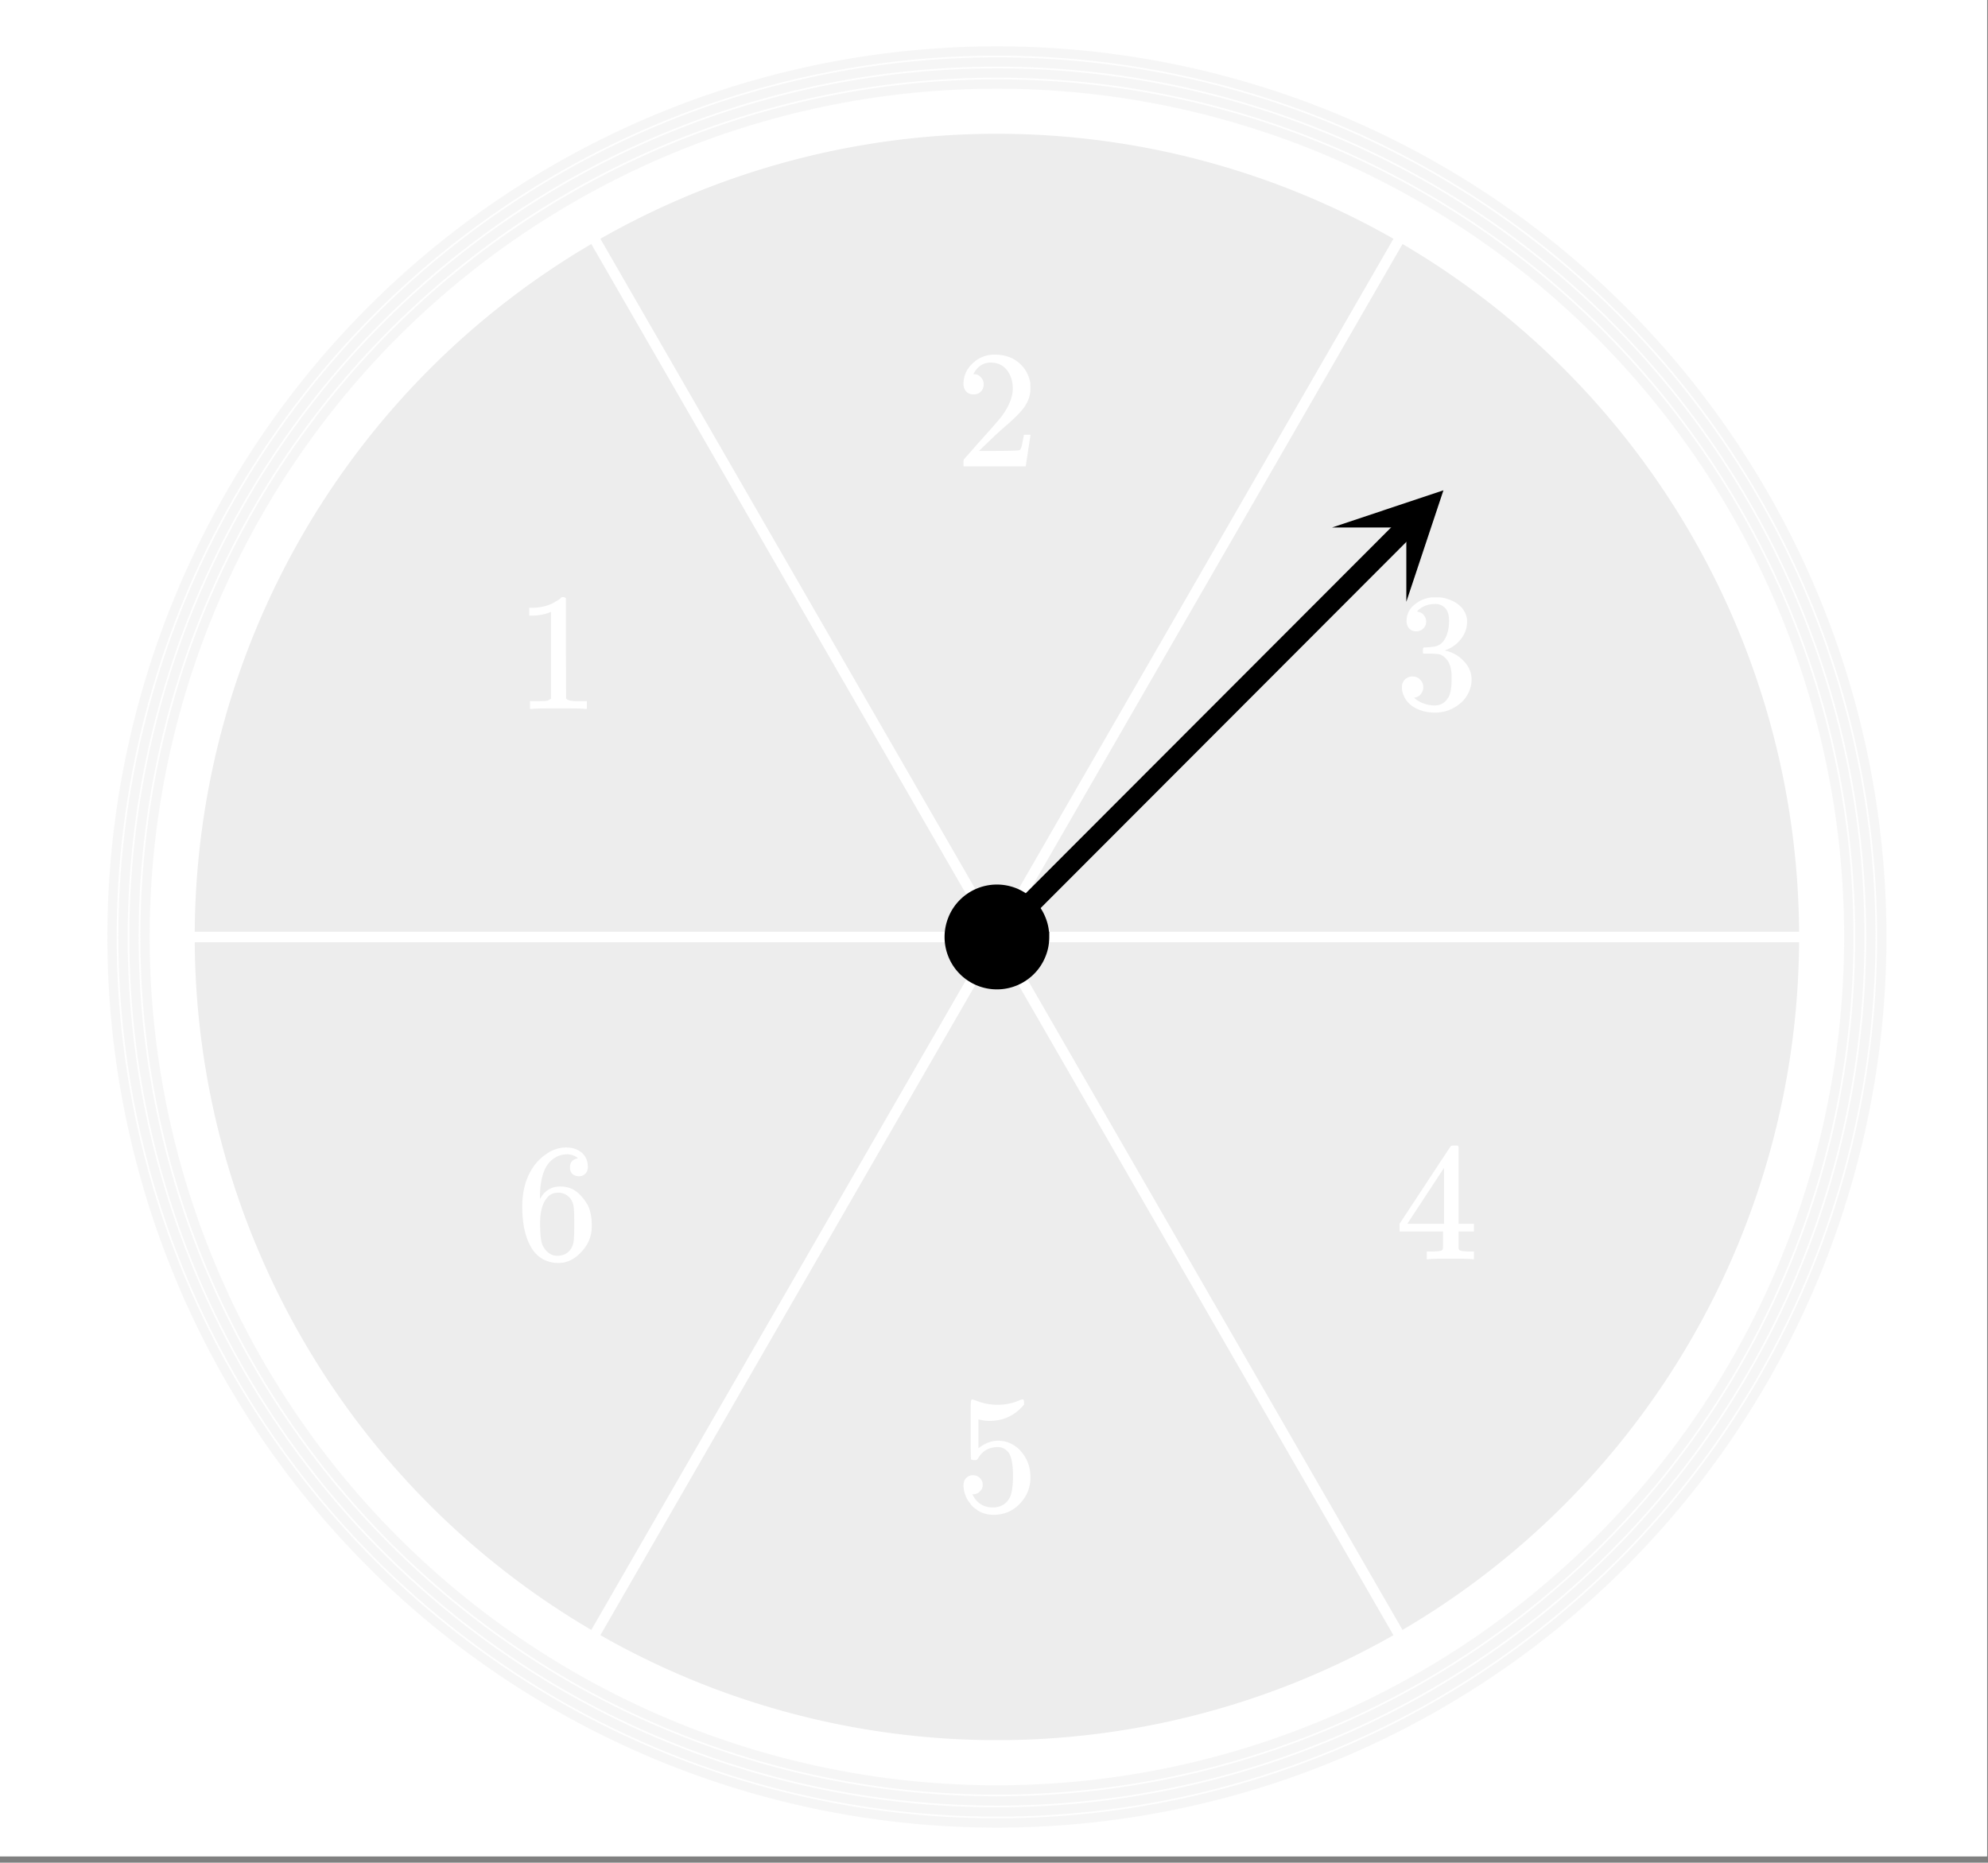 <svg xmlns="http://www.w3.org/2000/svg" xmlns:xlink="http://www.w3.org/1999/xlink" width="213.44" height="200" viewBox="0 0 160.08 150"><rect x="0" y="0" width="160.08" height="150" fill="#808080" stroke="none"/><defs><symbol overflow="visible" id="e"><path d="M5.625 0c-.156-.031-.875-.047-2.156-.047-1.262 0-1.965.016-2.11.047h-.171v-.625h.359c.52 0 .851-.008 1-.031.07-.008.18-.067.328-.172v-6.984a.469.469 0 0 0-.11.046 4.028 4.028 0 0 1-1.39.25h-.25v-.625h.25c.758-.02 1.39-.191 1.89-.515.165-.082.305-.18.422-.297.02-.031.07-.047.157-.047a.36.36 0 0 1 .234.078v4.047l.016 4.047c.133.137.426.203.875.203h.797V0zm0 0"/></symbol><symbol overflow="visible" id="f"><path d="M1.484-5.797c-.25 0-.449-.078-.593-.234a.872.872 0 0 1-.22-.61c0-.644.243-1.195.735-1.656A2.493 2.493 0 0 1 3.172-9c.781 0 1.422.21 1.922.625.508.418.828.965.953 1.64.008.169.016.32.016.454 0 .523-.157 1.011-.47 1.468-.25.375-.761.899-1.53 1.563-.325.273-.774.684-1.344 1.234l-.797.766h1.031c1.406 0 2.156-.02 2.25-.063.031-.007.078-.101.14-.28.032-.102.095-.41.188-.923v-.03h.532v.03l-.375 2.47V0H.671v-.25c0-.188.008-.29.031-.313.008-.007.39-.44 1.14-1.296.977-1.082 1.61-1.801 1.891-2.157.602-.82.907-1.57.907-2.25 0-.593-.157-1.086-.47-1.484-.312-.406-.75-.61-1.312-.61-.523 0-.945.235-1.265.704-.024.031-.047.078-.078.14a.274.274 0 0 0-.047.079c0 .011.023.015.078.015.219 0 .394.086.531.25a.801.801 0 0 1 .219.563c0 .23-.074.421-.219.578-.148.156-.344.234-.594.234zm0 0"/></symbol><symbol overflow="visible" id="g"><path d="M1.719-6.25a.748.748 0 0 1-.578-.234.863.863 0 0 1-.204-.594c0-.52.204-.953.61-1.297a2.602 2.602 0 0 1 1.406-.61h.203c.313 0 .508.008.594.016.29.043.594.137.906.281.594.293.961.715 1.11 1.266.03.094.046.215.046.36 0 .542-.167 1.023-.5 1.437a2.637 2.637 0 0 1-1.234.89c-.043.024-.043.04 0 .048.02.011.067.023.14.03.552.157 1.016.45 1.391.876.375.418.563.89.563 1.422 0 .367-.086.718-.25 1.062-.219.461-.574.84-1.063 1.14-.492.302-1.039.454-1.64.454-.594 0-1.121-.125-1.578-.375C1.18-.328.867-.664.703-1.094a1.45 1.45 0 0 1-.14-.656c0-.258.082-.469.25-.625a.85.85 0 0 1 .609-.234c.25 0 .453.086.61.25.163.156.25.359.25.609 0 .2-.06.375-.173.531a.755.755 0 0 1-.468.297l-.094.031a2.5 2.5 0 0 0 1.672.61c.488 0 .863-.239 1.125-.719.144-.3.218-.754.218-1.36v-.28c0-.852-.289-1.426-.859-1.72-.137-.05-.414-.081-.828-.093h-.563l-.046-.031a.828.828 0 0 1-.016-.22c0-.1.008-.171.031-.202.031-.032.055-.047.078-.047.25 0 .508-.02.782-.063.394-.05.695-.27.906-.656.207-.394.312-.867.312-1.422 0-.582-.164-.972-.484-1.172a1.108 1.108 0 0 0-.625-.187c-.46 0-.86.121-1.203.36L1.922-8a.306.306 0 0 0-.094.11l-.047.046a.879.879 0 0 0 .094.032.64.64 0 0 1 .453.265c.125.149.188.32.188.516a.767.767 0 0 1-.235.562.76.76 0 0 1-.562.219zm0 0"/></symbol><symbol overflow="visible" id="h"><path d="M1.453-2.89c.207 0 .383.074.531.218a.743.743 0 0 1 .235.563c0 .21-.078.386-.235.53a.73.73 0 0 1-.515.22h-.094l.047.062c.133.293.336.531.61.719.28.187.613.281 1 .281.632 0 1.093-.27 1.374-.812.164-.332.25-.91.25-1.735 0-.926-.12-1.55-.36-1.875-.23-.289-.515-.437-.859-.437-.71 0-1.242.304-1.593.906a.46.46 0 0 1-.11.125.661.661 0 0 1-.187.016c-.156 0-.246-.024-.266-.079-.023-.039-.031-.832-.031-2.375V-7.5v-.719c0-.5.023-.75.078-.75.02-.02.035-.031.047-.031l.25.078c.582.242 1.18.36 1.797.36.633 0 1.242-.13 1.828-.391A.47.47 0 0 1 5.438-9c.07 0 .109.078.109.234v.188c-.73.875-1.656 1.312-2.781 1.312-.274 0-.524-.03-.75-.093l-.141-.016v2.313c.52-.407 1.047-.61 1.578-.61.176 0 .363.024.563.063.601.156 1.093.5 1.468 1.03.383.532.579 1.153.579 1.86 0 .824-.29 1.531-.86 2.125-.562.594-1.266.89-2.11.89-.562 0-1.042-.155-1.437-.468a1.518 1.518 0 0 1-.453-.453C.93-.945.758-1.348.687-1.828c0-.02-.007-.063-.015-.125v-.125c0-.25.07-.445.219-.594a.762.762 0 0 1 .562-.219zm0 0"/></symbol><symbol overflow="visible" id="i"><path d="M6.25 0c-.125-.031-.71-.047-1.75-.047-1.086 0-1.688.016-1.813.047h-.124v-.625h.421c.383-.008.625-.031.72-.063a.233.233 0 0 0 .155-.14c.008-.008.016-.25.016-.719v-.687h-3.5v-.625l2.047-3.11c1.375-2.093 2.07-3.144 2.094-3.156.02-.02.113-.031.28-.031h.25l.079.094v6.203h1.234v.625H5.125v1.343a.25.25 0 0 0 .078.157c.07.062.328.101.766.109h.39V0zM3.953-2.86v-4.5L1-2.86zm0 0"/></symbol><symbol overflow="visible" id="j"><path d="M5.047-8.125c-.2-.195-.48-.305-.844-.328-.637 0-1.164.265-1.578.797-.43.593-.64 1.508-.64 2.734L2-4.859l.11-.188c.363-.539.863-.812 1.5-.812.413 0 .78.09 1.093.265a2.6 2.6 0 0 1 .64.547c.22.242.395.496.532.766.188.437.281.918.281 1.437v.25c0 .211-.023.403-.062.578-.106.532-.387 1.032-.844 1.5-.387.407-.82.66-1.297.766a2.45 2.45 0 0 1-.531.047c-.18 0-.336-.016-.469-.047-.668-.125-1.2-.484-1.594-1.078C.83-1.66.563-2.797.563-4.234c0-.97.171-1.817.515-2.547.344-.727.82-1.297 1.438-1.703A2.692 2.692 0 0 1 4.094-9c.52 0 .941.14 1.265.422.32.281.485.664.485 1.14 0 .231-.07.415-.203.547-.125.137-.297.204-.516.204-.219 0-.398-.063-.531-.188-.125-.125-.188-.3-.188-.531 0-.407.211-.645.64-.719zm-.594 3.25c-.262-.32-.59-.484-.984-.484-.336 0-.606.101-.813.296C2.22-4.612 2-3.897 2-2.921c0 .805.05 1.36.156 1.672.094.273.25.5.469.688.219.187.473.28.766.28.457 0 .812-.171 1.062-.515.133-.187.219-.41.25-.672.031-.258.047-.64.047-1.14v-.438c0-.508-.016-.894-.047-1.156a1.452 1.452 0 0 0-.25-.672zm0 0"/></symbol><clipPath id="a"><path d="M0 0h160v149.484H0zm0 0"/></clipPath><clipPath id="b"><path d="M4 0h153v149.484H4zm0 0"/></clipPath><clipPath id="c"><path d="M107 39h10v10h-10zm0 0"/></clipPath><clipPath id="d"><path d="M107.266 42.477l13.445-13.461 13.445 13.46-13.445 13.462zm0 0"/></clipPath></defs><g clip-path="url(#a)" fill="#fff"><path d="M0 0h160v150.984H0zm0 0"/><path d="M0 0h160.75v150.984H0zm0 0"/></g><path d="M198.231 100.34a91.337 91.337 0 0 0-45.668-79.103M199.412 100.34a92.516 92.516 0 0 0-46.261-80.127M200.592 100.34a93.707 93.707 0 0 0-46.853-81.15M201.768 100.34c0-33.898-18.081-65.221-47.437-82.168M152.563 21.237a91.333 91.333 0 0 0-91.341 0M153.151 20.213a92.529 92.529 0 0 0-92.522 0M153.739 19.19a93.715 93.715 0 0 0-93.698 0M154.331 18.172a94.885 94.885 0 0 0-94.877 0M61.222 21.237a91.33 91.33 0 0 0-45.673 79.103M60.63 20.213a92.516 92.516 0 0 0-46.262 80.127M60.041 19.19a93.702 93.702 0 0 0-46.848 81.15M59.454 18.172a94.878 94.878 0 0 0-47.442 82.168M15.549 100.34a91.343 91.343 0 0 0 45.673 79.104M14.368 100.34a92.514 92.514 0 0 0 46.261 80.122M13.193 100.34a93.7 93.7 0 0 0 46.848 81.145M12.012 100.34c0 33.893 18.087 65.216 47.442 82.163M61.222 179.444a91.333 91.333 0 0 0 91.341 0M60.63 180.462a92.504 92.504 0 0 0 92.521 0M60.041 181.485a93.69 93.69 0 0 0 93.698 0M59.454 182.503a94.86 94.86 0 0 0 94.877 0M152.563 179.444a91.35 91.35 0 0 0 45.668-79.104M153.151 180.462a92.514 92.514 0 0 0 46.26-80.122M153.739 181.485c28.99-16.74 46.853-47.672 46.853-81.145M154.331 182.503a94.871 94.871 0 0 0 47.437-82.163" transform="scale(.751 .752)" fill="none" stroke-linecap="round" stroke-linejoin="round" stroke="#ededed" stroke-opacity=".502"/><path d="M106.89 100.34h85.45a85.454 85.454 0 0 0-42.725-74.003L106.89 100.34" transform="scale(.751 .752)" fill-rule="evenodd" fill="#ededed" stroke-width="1.125" stroke-linecap="round" stroke-linejoin="round" stroke="#ededed"/><path d="M106.89 100.34l42.725-74.003a85.45 85.45 0 0 0-85.45 0l42.725 74.003" transform="scale(.751 .752)" fill-rule="evenodd" fill="#ededed" stroke-width="1.125" stroke-linecap="round" stroke-linejoin="round" stroke="#ededed"/><path d="M106.89 100.34L64.165 26.337A85.454 85.454 0 0 0 21.44 100.34h85.45M106.89 100.34H21.44a85.445 85.445 0 0 0 42.725 73.998c14.228-24.643 28.456-49.282 42.725-73.998" transform="scale(.751 .752)" fill-rule="evenodd" fill="#ededed" stroke-width="1.125" stroke-linecap="round" stroke-linejoin="round" stroke="#ededed"/><path d="M106.89 100.34a832091.552 832091.552 0 0 0-42.725 73.998 85.45 85.45 0 0 0 85.45 0c-14.228-24.643-28.456-49.282-42.725-73.998" transform="scale(.751 .752)" fill-rule="evenodd" fill="#ededed" stroke-width="1.125" stroke-linecap="round" stroke-linejoin="round" stroke="#ededed"/><path d="M106.89 100.34c14.228 24.638 28.455 49.282 42.725 73.998a85.445 85.445 0 0 0 42.725-73.998h-85.45" transform="scale(.751 .752)" fill-rule="evenodd" fill="#ededed" stroke-width="1.125" stroke-linecap="round" stroke-linejoin="round" stroke="#ededed"/><g clip-path="url(#b)"><path d="M195.288 100.34c0 1.444-.036 2.893-.11 4.337a92.523 92.523 0 0 1-.316 4.326 99.258 99.258 0 0 1-.53 4.305 90.586 90.586 0 0 1-.744 4.275 84.287 84.287 0 0 1-.952 4.233 88.716 88.716 0 0 1-1.154 4.18 88.931 88.931 0 0 1-2.923 8.17 99.95 99.95 0 0 1-1.758 3.968 84.405 84.405 0 0 1-1.955 3.874 86.902 86.902 0 0 1-2.137 3.776 92.588 92.588 0 0 1-2.32 3.667 92.773 92.773 0 0 1-2.5 3.547 89.148 89.148 0 0 1-8.492 9.847 89.753 89.753 0 0 1-3.142 2.991 89.042 89.042 0 0 1-6.708 5.5 83.752 83.752 0 0 1-3.546 2.499 83.803 83.803 0 0 1-3.666 2.321 90.033 90.033 0 0 1-7.65 4.093 86.846 86.846 0 0 1-3.968 1.755 86.683 86.683 0 0 1-8.164 2.924c-1.388.42-2.782.805-4.186 1.158a95.991 95.991 0 0 1-4.233.95c-1.415.281-2.845.53-4.275.743a91.89 91.89 0 0 1-4.305.53c-1.44.14-2.881.25-4.327.317a86.324 86.324 0 0 1-8.674 0 86.07 86.07 0 0 1-4.327-.317 91.89 91.89 0 0 1-4.305-.53 91.88 91.88 0 0 1-4.275-.742 97.694 97.694 0 0 1-4.233-.95 88.854 88.854 0 0 1-16.318-5.838 90.034 90.034 0 0 1-7.65-4.093 90.525 90.525 0 0 1-3.666-2.321 88.897 88.897 0 0 1-13.396-10.99 94.85 94.85 0 0 1-2.99-3.142 94.426 94.426 0 0 1-2.834-3.288 94.142 94.142 0 0 1-2.667-3.417 92.772 92.772 0 0 1-2.502-3.547 92.588 92.588 0 0 1-2.319-3.667 89.924 89.924 0 0 1-4.087-7.65 86.812 86.812 0 0 1-1.758-3.968 86.633 86.633 0 0 1-1.565-4.046 88.862 88.862 0 0 1-1.357-4.124 88.771 88.771 0 0 1-1.16-4.18 90.45 90.45 0 0 1-.952-4.233 84.32 84.32 0 0 1-.738-4.275 85.327 85.327 0 0 1-.53-4.305 85.965 85.965 0 0 1-.427-8.663 86.048 86.048 0 0 1 .427-8.668 86.07 86.07 0 0 1 .53-4.305c.208-1.429.458-2.857.738-4.275a90.45 90.45 0 0 1 .952-4.233 90.548 90.548 0 0 1 2.517-8.299 89.13 89.13 0 0 1 5.273-11.893 89.91 89.91 0 0 1 4.456-7.437 88.845 88.845 0 0 1 2.502-3.548 94.32 94.32 0 0 1 2.667-3.422 89.684 89.684 0 0 1 5.825-6.425 89.906 89.906 0 0 1 3.146-2.991 89.708 89.708 0 0 1 3.281-2.836 88.898 88.898 0 0 1 10.635-7.49 96.457 96.457 0 0 1 3.775-2.139 89.935 89.935 0 0 1 7.842-3.708 86.805 86.805 0 0 1 4.05-1.558 86.856 86.856 0 0 1 4.12-1.366 88.8 88.8 0 0 1 4.18-1.153 84.381 84.381 0 0 1 4.233-.95c1.42-.286 2.845-.53 4.275-.743 1.43-.213 2.865-.39 4.305-.53a86.085 86.085 0 0 1 8.664-.426 86.317 86.317 0 0 1 8.664.426c1.44.14 2.875.317 4.305.53 1.43.213 2.86.457 4.275.743a90.781 90.781 0 0 1 8.42 2.103c1.382.42 2.755.878 4.118 1.366a86.61 86.61 0 0 1 8.013 3.319c1.305.618 2.6 1.267 3.874 1.947a96.456 96.456 0 0 1 3.776 2.14 88.785 88.785 0 0 1 10.634 7.49 94.46 94.46 0 0 1 3.286 2.835 89.752 89.752 0 0 1 3.141 2.991 85.366 85.366 0 0 1 2.99 3.142 84.905 84.905 0 0 1 2.835 3.283c.92 1.122 1.81 2.259 2.667 3.422a88.846 88.846 0 0 1 2.502 3.548 88.946 88.946 0 0 1 4.456 7.437 84.584 84.584 0 0 1 1.955 3.88 96.497 96.497 0 0 1 1.758 3.962 95.622 95.622 0 0 1 1.56 4.051 86.73 86.73 0 0 1 2.517 8.3c.354 1.402.67 2.814.952 4.232.28 1.418.53 2.846.743 4.275.208 1.433.385 2.866.53 4.305.141 1.444.245 2.882.318 4.331.073 1.444.11 2.888.11 4.337zm0 0" transform="scale(.751 .752)" fill="none" stroke-width="2.25" stroke="#fff"/></g><path d="M106.89 100.34h88.398M106.89 100.34l44.196-76.553M106.89 100.34L62.694 23.787M106.89 100.34H18.497M106.89 100.34l-44.196 76.554M106.89 100.34l44.196 76.554" transform="scale(.751 .752)" fill="none" stroke-width="1.125" stroke="#fff"/><path d="M106.89 100.34l43.942-43.943" transform="scale(.751 .752)" fill="none" stroke-width="2.25" stroke="#000"/><g clip-path="url(#c)"><g clip-path="url(#d)"><path d="M107.266 42.477l8.964-2.993-2.988 8.977v-5.984zm0 0"/></g></g><path d="M110.889 100.34a3.94 3.94 0 0 1-.302 1.527 3.93 3.93 0 0 1-.868 1.298c-.374.38-.806.665-1.3.868a3.958 3.958 0 0 1-3.058 0 4.011 4.011 0 0 1-2.168-2.166 3.94 3.94 0 0 1-.302-1.527 3.965 3.965 0 0 1 1.17-2.83 3.99 3.99 0 0 1 2.829-1.169c.53 0 1.04.099 1.529.301.494.203.926.494 1.3.868a3.984 3.984 0 0 1 1.17 2.83zm0 0" transform="scale(.751 .752)" fill="#ededed" stroke-width="1.125" stroke="#ededed"/><path d="M110.889 100.34a3.94 3.94 0 0 1-.302 1.527 3.93 3.93 0 0 1-.868 1.298c-.374.38-.806.665-1.3.868a3.958 3.958 0 0 1-3.058 0 4.011 4.011 0 0 1-2.168-2.166 3.94 3.94 0 0 1-.302-1.527 3.965 3.965 0 0 1 1.17-2.83 3.99 3.99 0 0 1 2.829-1.169c.53 0 1.04.099 1.529.301.494.203.926.494 1.3.868a3.984 3.984 0 0 1 1.17 2.83zm0 0" transform="scale(.751 .752)" fill="#ededed" stroke-width="1.125" stroke="#ededed"/><path d="M110.889 100.34a3.94 3.94 0 0 1-.302 1.527 3.93 3.93 0 0 1-.868 1.298c-.374.38-.806.665-1.3.868a3.958 3.958 0 0 1-3.058 0 4.011 4.011 0 0 1-2.168-2.166 3.94 3.94 0 0 1-.302-1.527 3.965 3.965 0 0 1 1.17-2.83 3.99 3.99 0 0 1 2.829-1.169c.53 0 1.04.099 1.529.301.494.203.926.494 1.3.868a3.984 3.984 0 0 1 1.17 2.83zm0 0" transform="scale(.751 .752)" fill="#ededed" stroke-width="1.125" stroke="#ededed"/><path d="M110.889 100.34a3.94 3.94 0 0 1-.302 1.527 3.93 3.93 0 0 1-.868 1.298c-.374.38-.806.665-1.3.868a3.958 3.958 0 0 1-3.058 0 4.011 4.011 0 0 1-2.168-2.166 3.94 3.94 0 0 1-.302-1.527 3.965 3.965 0 0 1 1.17-2.83 3.99 3.99 0 0 1 2.829-1.169c.53 0 1.04.099 1.529.301.494.203.926.494 1.3.868a3.984 3.984 0 0 1 1.17 2.83zm0 0" transform="scale(.751 .752)" fill="#ededed" stroke-width="1.125" stroke="#ededed"/><path d="M110.889 100.34a3.94 3.94 0 0 1-.302 1.527 3.93 3.93 0 0 1-.868 1.298c-.374.38-.806.665-1.3.868a3.958 3.958 0 0 1-3.058 0 4.011 4.011 0 0 1-2.168-2.166 3.94 3.94 0 0 1-.302-1.527 3.965 3.965 0 0 1 1.17-2.83 3.99 3.99 0 0 1 2.829-1.169c.53 0 1.04.099 1.529.301.494.203.926.494 1.3.868a3.984 3.984 0 0 1 1.17 2.83zm0 0" transform="scale(.751 .752)" fill="#ededed" stroke-width="1.125" stroke="#ededed"/><path d="M110.889 100.34a3.94 3.94 0 0 1-.302 1.527 3.93 3.93 0 0 1-.868 1.298c-.374.38-.806.665-1.3.868a3.958 3.958 0 0 1-3.058 0 4.011 4.011 0 0 1-2.168-2.166 3.94 3.94 0 0 1-.302-1.527 3.965 3.965 0 0 1 1.17-2.83 3.99 3.99 0 0 1 2.829-1.169c.53 0 1.04.099 1.529.301.494.203.926.494 1.3.868a3.984 3.984 0 0 1 1.17 2.83zm0 0" transform="scale(.751 .752)" fill="#ededed" stroke-width="1.125" stroke="#ededed"/><path d="M111.94 100.34c0 .67-.125 1.314-.385 1.932a4.964 4.964 0 0 1-1.092 1.636 5.04 5.04 0 0 1-3.573 1.48 5.04 5.04 0 0 1-3.573-1.48 4.964 4.964 0 0 1-1.092-1.636 5.023 5.023 0 0 1-.384-1.932c0-.67.13-1.314.384-1.932a4.933 4.933 0 0 1 1.092-1.641 5.04 5.04 0 0 1 3.573-1.48 5.04 5.04 0 0 1 4.665 3.121c.26.618.384 1.262.384 1.932zm0 0" transform="scale(.751 .752)" stroke-width="1.125" stroke="#000"/><use xlink:href="#e" x="41.491" y="57.089" fill="#fff"/><use xlink:href="#f" x="76.913" y="37.559" fill="#fff"/><use xlink:href="#g" x="112.324" y="57.089" fill="#fff"/><use xlink:href="#h" x="76.913" y="121.69" fill="#fff"/><use xlink:href="#i" x="112.324" y="101.408" fill="#fff"/><use xlink:href="#j" x="41.491" y="101.408" fill="#fff"/></svg>